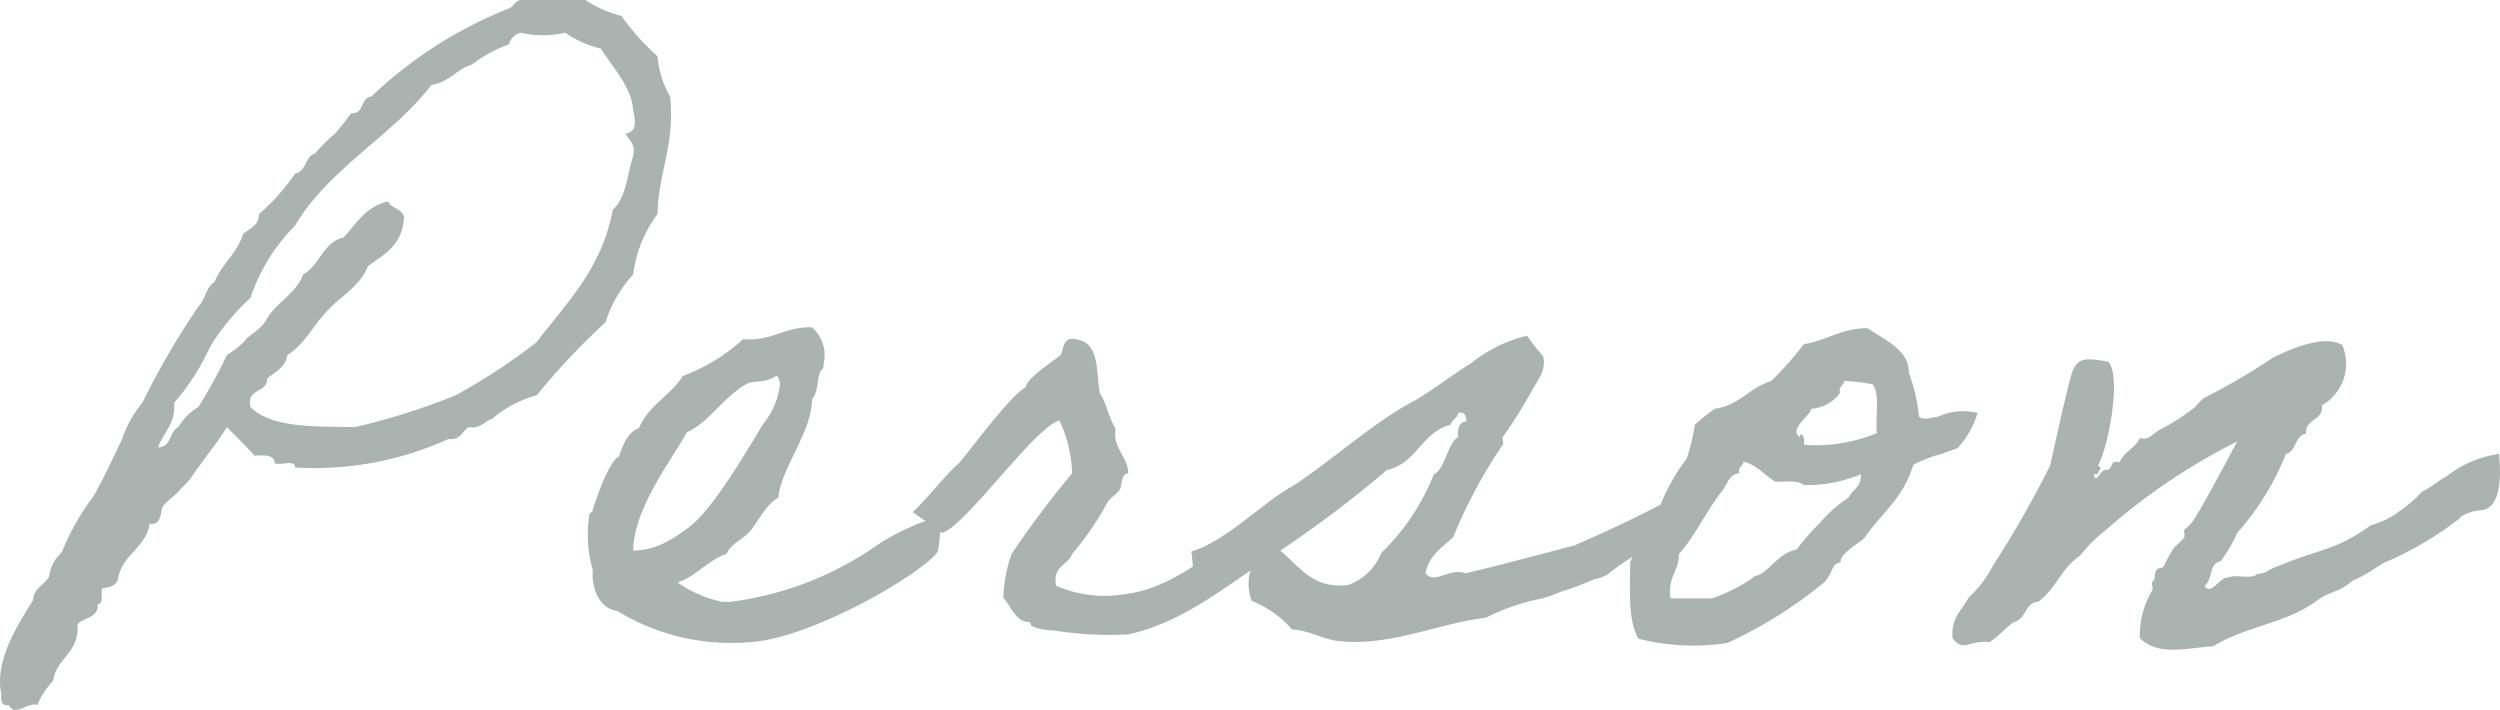 <svg xmlns="http://www.w3.org/2000/svg" width="104.252" height="29.605" viewBox="0 0 104.252 29.605"><path d="M10.185-8.12c.42-.035.84-.035.84.315.245.105.875-.175.84.175A13.53,13.53,0,0,0,18.27-8.82c.49.07.56-.315.84-.49.525.07.63-.245.98-.35a4.718,4.718,0,0,1,1.855-.98,29.528,29.528,0,0,1,2.87-3.045A5.349,5.349,0,0,1,25.97-15.68a5.319,5.319,0,0,1,1.015-2.52c.035-1.75.735-2.87.525-4.9a3.961,3.961,0,0,1-.525-1.68,9.912,9.912,0,0,1-1.505-1.68,4.917,4.917,0,0,1-1.5-.665h-2.7c-.245.035-.28.28-.49.35A17.948,17.948,0,0,0,15.05-23.1c-.455.035-.28.735-.84.7-.21.28-.42.56-.665.84a6.348,6.348,0,0,0-.84.84c-.42.105-.35.735-.84.84a8.5,8.5,0,0,1-1.5,1.68c0,.49-.385.595-.665.84-.245.805-.875,1.225-1.19,1.995-.35.21-.385.735-.665,1.015A32.669,32.669,0,0,0,5.5-10.325a4.592,4.592,0,0,0-.84,1.505c-.42.875-.77,1.645-1.19,2.38a10.376,10.376,0,0,0-1.33,2.345A1.662,1.662,0,0,0,1.61-3.08c-.175.35-.63.455-.665.98C.315-1.085-.665.42-.385,1.785c0,.245-.035.56.315.49.28.525.77-.14,1.19,0A3.4,3.4,0,0,1,1.785,1.26C1.925.28,2.87.14,2.8-1.085c.245-.315.875-.245.84-.84.245-.035.14-.385.175-.665.315-.035.56-.1.665-.35.14-1.05,1.155-1.3,1.33-2.345.49.1.455-.525.525-.665.07-.21.56-.525.665-.665.14-.175.35-.35.49-.525.49-.735,1.05-1.4,1.54-2.17C9.415-8.925,9.8-8.54,10.185-8.12Zm-.175-2.03c-.175-.805.7-.56.7-1.19.315-.28.77-.455.84-.98.735-.455,1.085-1.26,1.68-1.855.525-.595,1.365-1.015,1.68-1.855.63-.455,1.435-.84,1.505-2.03-.07-.385-.525-.35-.665-.665-.945.21-1.33.945-1.855,1.5-.875.21-.98,1.155-1.68,1.54-.315.805-1.085,1.155-1.505,1.82-.175.385-.56.595-.84.84a3.2,3.2,0,0,1-.84.7,21.5,21.5,0,0,1-1.19,2.17A2.413,2.413,0,0,0,7-9.31c-.385.175-.28.84-.84.84.21-.63.735-.945.665-1.855A9.591,9.591,0,0,0,8.33-12.67a9.439,9.439,0,0,1,1.68-2.03,7.7,7.7,0,0,1,1.855-3.01c1.435-2.415,4.025-3.71,5.7-5.88.735-.1,1.05-.665,1.68-.84a5.433,5.433,0,0,1,1.54-.84.693.693,0,0,1,.49-.49,4.146,4.146,0,0,0,1.855,0,4.567,4.567,0,0,0,1.5.665c.315.56,1.3,1.61,1.33,2.52.035.21.28.98-.315,1.015.14.28.455.42.315.98-.245.735-.28,1.715-.84,2.2-.455,2.45-1.925,3.885-3.185,5.53a25.3,25.3,0,0,1-3.36,2.205,28.126,28.126,0,0,1-4.2,1.33C12.67-9.345,10.885-9.275,10.01-10.15ZM38.78-5.565a5.972,5.972,0,0,0-1.33.455,8.387,8.387,0,0,0-1.33.735A13.68,13.68,0,0,1,30.03-2.03h-.35a4.991,4.991,0,0,1-1.855-.805c.805-.28,1.225-.91,2.03-1.19.21-.455.7-.595,1.015-.98s.665-1.12,1.155-1.365c.1-1.225,1.4-2.73,1.4-4.1.28-.315.21-.91.35-1.155.07-.14.14-.07.14-.35a1.532,1.532,0,0,0-.49-1.5c-1.155-.035-1.645.595-2.87.49a7.621,7.621,0,0,1-2.52,1.54c-.49.805-1.435,1.225-1.82,2.17-.49.175-.665.7-.84,1.19-.42.175-.98,1.855-1.085,2.2,0,.105-.14.175-.14.175a5.392,5.392,0,0,0,.14,2.38c-.07.63.21,1.575,1.015,1.68A9.086,9.086,0,0,0,30.87-.35c2.625-.175,7.28-2.94,7.805-3.78A7.1,7.1,0,0,0,38.78-5.565Zm-6.86-5.88c.14,0,.14.21.175.315a3.15,3.15,0,0,1-.7,1.68c-.63,1.015-2,3.43-3.045,4.27a7.265,7.265,0,0,1-1.015.665,3.073,3.073,0,0,1-1.365.35C26-5.95,27.58-7.945,28.21-9.1c.945-.42,1.505-1.47,2.52-2.03C31.01-11.27,31.465-11.13,31.92-11.445ZM51.52-5.11c-1.33.98-3.115,2.555-5.075,2.765a5.068,5.068,0,0,1-2.835-.35c-.175-.84.49-.84.665-1.33a12.246,12.246,0,0,0,1.5-2.2c.105-.14.35-.28.49-.49.1-.175.035-.665.35-.665,0-.7-.665-1.05-.525-1.855-.28-.455-.385-1.085-.665-1.505-.14-.91-.035-1.995-.84-2.2-.77-.245-.63.42-.805.63-.28.245-1.4.945-1.435,1.33-.63.315-2.345,2.66-2.8,3.185-.455.35-1.4,1.575-1.925,2.03C37.59-5.81,38.85-4.9,38.85-4.9c.98-.28,3.885-4.445,4.9-4.69a5.677,5.677,0,0,1,.525,2.2,40.027,40.027,0,0,0-2.52,3.36,5.8,5.8,0,0,0-.35,1.82c.315.385.56,1.015,1.015,1.015.175.035.1.14.175.175a1.908,1.908,0,0,0,.84.175,14.91,14.91,0,0,0,3.185.175c2.345-.525,4.06-2.03,5.88-3.185a13.814,13.814,0,0,0,1.26-1.225s-.455-1.365-.455-1.33S52.045-5.565,51.52-5.11ZM50.26-2.835c.035-.315.56-.105.665-.35.315-.07.315-.455.84-.315a2.027,2.027,0,0,0,0,1.435,4.3,4.3,0,0,1,1.68,1.19c.735.035,1.365.455,2.03.49,2.1.21,4.165-.77,6.055-.98a8.888,8.888,0,0,1,2.345-.805c.525-.14.63-.245,1.015-.35a11.323,11.323,0,0,0,1.155-.455,1.548,1.548,0,0,0,.525-.175,13.086,13.086,0,0,1,1.26-.875,2.024,2.024,0,0,1,.49-.175c.105,0,.42-.28.525-.315.35-.14.875-.735,1.26-.875.245.21.1-.7.1-1.435a55.3,55.3,0,0,1-5,2.45c-1.47.385-3.045.805-4.515,1.155-.7-.245-1.3.49-1.68,0,.14-.735.7-1.085,1.155-1.505a20.848,20.848,0,0,1,2.065-3.85c.07-.035-.035-.245,0-.315a21.364,21.364,0,0,0,1.19-1.89c.21-.42.665-.91.49-1.505a6.975,6.975,0,0,1-.665-.84A5.9,5.9,0,0,0,60.9-11.97c-.805.49-1.54,1.085-2.38,1.575-1.575.805-3.57,2.59-5.04,3.535-1.19.63-2.835,2.345-4.235,2.73a8.388,8.388,0,0,1,.07,1.645C49.315-2.345,49.84-2.59,50.26-2.835Zm5.53.105c-1.47.175-1.995-.735-2.835-1.435A47.684,47.684,0,0,0,57.4-7.525c1.26-.28,1.435-1.575,2.66-1.89.035-.21.28-.245.315-.49.28-.07.315.14.35.35-.315.035-.385.28-.35.665-.42.175-.56,1.365-1.015,1.54a9.387,9.387,0,0,1-2.2,3.29A2.326,2.326,0,0,1,55.79-2.73Zm14.1-5.25a8.1,8.1,0,0,0-1.155,2.1c-.1.21-.035.455-.175.665-.07.14-.42.21-.49.35a12.227,12.227,0,0,0-.525,1.19c0,1.155-.1,2.45.35,3.185a9.145,9.145,0,0,0,3.71.175,18.654,18.654,0,0,0,4.025-2.52c.42-.455.28-.77.7-.84-.105-.315.77-.805.98-1.015.7-1.015,1.61-1.645,2.03-3.01,0-.035.07-.105.63-.315.525-.21.175-.035.735-.245.28-.1.42-.14.49-.175a3.842,3.842,0,0,0,.84-1.47,2.526,2.526,0,0,0-1.435.07c-.49.175-.035.035-.525.14-.28.07-.455,0-.49-.07a7.174,7.174,0,0,0-.42-1.82c.035-.98-1.155-1.435-1.715-1.855-1.12,0-1.715.525-2.66.665a14.3,14.3,0,0,1-1.365,1.54c-.91.28-1.33,1.015-2.345,1.155a8.708,8.708,0,0,0-.84.665A7.832,7.832,0,0,1,69.895-7.98Zm6.58-3.255a6.513,6.513,0,0,1,1.19.14c.315.42.1,1.365.175,2.03a6.715,6.715,0,0,1-3.045.49c.07-.315-.14-.6-.175-.315-.455-.35.385-.84.49-1.19a1.579,1.579,0,0,0,1.19-.665C76.23-11.025,76.44-11.025,76.475-11.235Zm-4.2,3.36c.56.14.875.56,1.33.84.455,0,.945-.07,1.19.14a5.89,5.89,0,0,0,2.38-.455c0,.56-.28.56-.525.98a5.346,5.346,0,0,0-1.155,1.015A10.427,10.427,0,0,0,74.48-4.2c-.665.105-.98.7-1.5,1.015-.21.105-.21.035-.35.175a6.824,6.824,0,0,1-1.68.84H69.23c-.14-.875.35-1.12.35-1.855.665-.735,1.155-1.82,1.855-2.7.175-.245.245-.63.665-.665C72.03-7.665,72.24-7.665,72.275-7.875ZM102.13-5.5c.035-.14.6-.35.91-.35.525-.035.91-.7.735-2.345a4.552,4.552,0,0,0-2.2.945c-.245.105-.735.525-1.015.63a5.036,5.036,0,0,1-.875.77,3.553,3.553,0,0,1-1.26.63c-1.5,1.085-2.065.945-3.885,1.715-.385.105-.385.28-.84.315-.28.245-.84,0-1.19.14-.385-.035-.735.8-1.015.35.35-.21.175-.945.665-1.015a5.61,5.61,0,0,0,.7-1.19,11.1,11.1,0,0,0,2.03-3.29c.455-.105.35-.77.84-.84-.035-.665.735-.525.665-1.19a1.986,1.986,0,0,0,.84-2.52c-.84-.455-2.275.245-2.87.525a26.64,26.64,0,0,1-2.87,1.68c-.175.1-.35.385-.525.49a8.273,8.273,0,0,1-1.33.84c-.315.175-.455.455-.84.35-.175.42-.665.56-.84,1.015-.455-.14-.245.315-.56.315-.245-.07-.42.665-.525.175h.175c0-.175.245-.245,0-.35.42-.7,1.015-3.78.42-4.34-.84-.14-1.225-.21-1.47.385-.175.42-.805,3.36-.945,3.955a43.119,43.119,0,0,1-2.38,4.165A4.791,4.791,0,0,1,81.655-2.2c-.28.525-.735.84-.665,1.68.455.63.665.07,1.54.175.385-.245.665-.6,1.015-.84C84.07-1.3,84-2,84.56-2.03c.735-.525.98-1.435,1.75-1.925a5.962,5.962,0,0,1,1.05-1.05,25.682,25.682,0,0,1,5.5-3.71c-.42.77-1.5,2.835-1.855,3.325a1.659,1.659,0,0,1-.35.35c-.035.035.035.28,0,.315-.14.21-.385.35-.49.525a5.757,5.757,0,0,0-.35.665c-.07.14-.28.07-.315.175-.14.21,0,.35-.175.49-.07.035.035.28,0,.35a3.646,3.646,0,0,0-.525,2c.77.8,2.065.385,3.045.35,1.365-.84,2.975-.945,4.27-1.855.63-.49.945-.35,1.54-.875.945-.42,1.085-.7,1.68-.91A14.485,14.485,0,0,0,102.13-5.5Z" transform="translate(0.434 27.125)" fill="#abb3b1"/></svg>